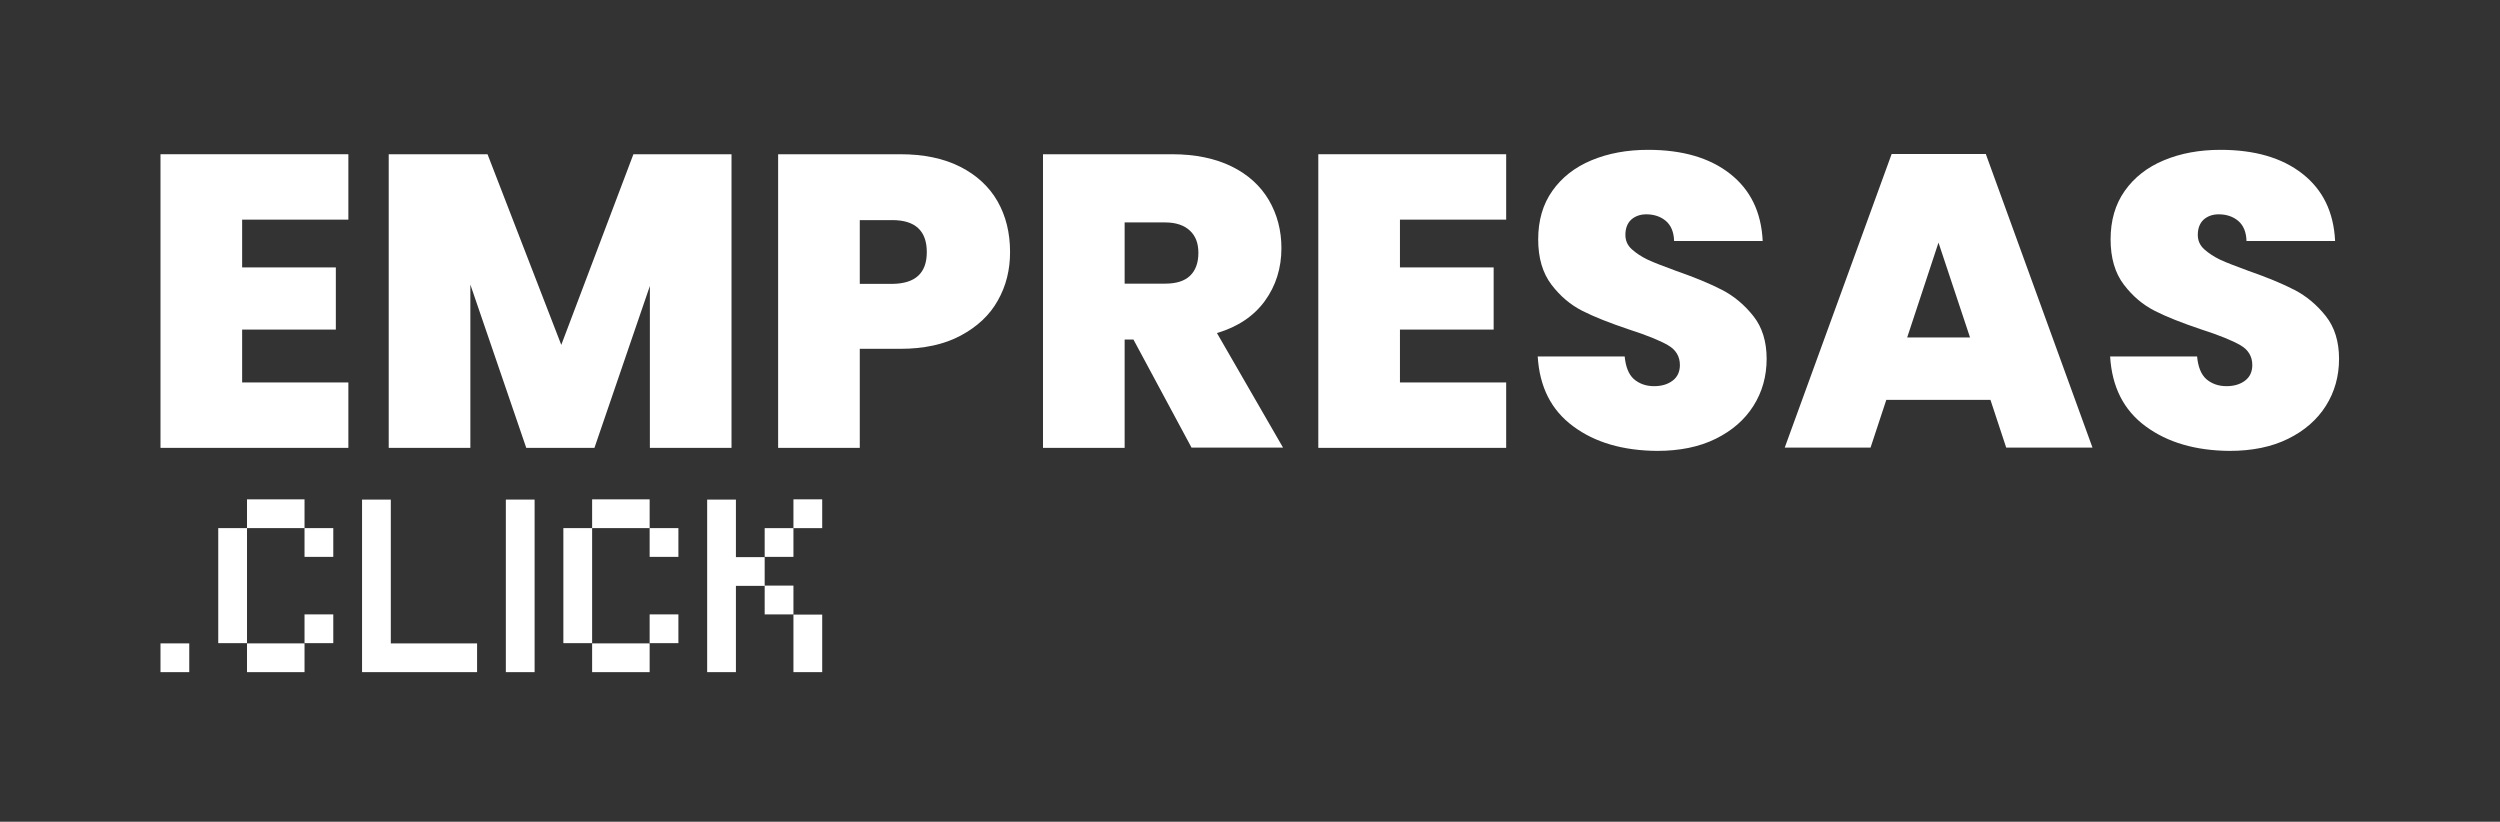 <svg xmlns="http://www.w3.org/2000/svg" xmlns:xlink="http://www.w3.org/1999/xlink" id="Camada_1" x="0px" y="0px" viewBox="0 0 107.79 35.43" style="enable-background:new 0 0 107.79 35.43;" xml:space="preserve"><rect x="0" y="0" width="107.79" height="35.43" fill="#333333" stroke="none"/><style type="text/css">	.st0{fill:#FFFFFF;}</style><g>	<g>		<g>			<path class="st0" d="M10.44,9.47v2.06h4.04v2.68h-4.04v2.28h4.58v2.82h-8.1V6.65h8.1v2.82H10.44z"></path>			<path class="st0" d="M31.54,6.65v12.66h-3.52v-6.98l-2.39,6.98h-2.94l-2.41-7.04v7.04h-3.52V6.65h4.26l3.18,8.22l3.11-8.22H31.54    z"></path>			<path class="st0" d="M43.02,12.96c-0.35,0.63-0.89,1.13-1.6,1.51c-0.71,0.38-1.58,0.57-2.61,0.57h-1.74v4.27h-3.52V6.65h5.26    c1.02,0,1.88,0.18,2.59,0.54c0.71,0.36,1.25,0.86,1.61,1.49c0.36,0.63,0.54,1.36,0.54,2.19C43.55,11.63,43.38,12.33,43.02,12.96z     M39.96,10.87c0-0.92-0.5-1.38-1.49-1.38h-1.4v2.75h1.4C39.46,12.23,39.96,11.78,39.96,10.87z"></path>			<path class="st0" d="M51.38,19.31l-2.51-4.67h-0.38v4.67h-3.52V6.65h5.55c1.02,0,1.88,0.18,2.59,0.53    c0.71,0.35,1.24,0.84,1.6,1.45c0.36,0.62,0.54,1.31,0.54,2.07c0,0.86-0.24,1.62-0.71,2.27c-0.47,0.65-1.16,1.12-2.07,1.39    l2.85,4.94H51.38z M48.49,12.23h1.74c0.48,0,0.84-0.11,1.08-0.34c0.24-0.23,0.36-0.56,0.36-0.99c0-0.41-0.12-0.73-0.37-0.96    c-0.25-0.23-0.6-0.35-1.07-0.35h-1.74V12.23z"></path>			<path class="st0" d="M60.36,9.47v2.06h4.04v2.68h-4.04v2.28h4.58v2.82h-8.1V6.65h8.1v2.82H60.36z"></path>			<path class="st0" d="M67.83,18.38c-0.95-0.7-1.45-1.7-1.53-3.01h3.75c0.04,0.44,0.17,0.77,0.39,0.97    c0.23,0.2,0.52,0.31,0.88,0.31c0.32,0,0.59-0.08,0.8-0.24c0.21-0.16,0.31-0.39,0.31-0.67c0-0.37-0.17-0.66-0.52-0.86    c-0.35-0.2-0.91-0.43-1.69-0.68c-0.83-0.28-1.49-0.54-2-0.8c-0.51-0.26-0.95-0.63-1.33-1.13c-0.38-0.5-0.57-1.15-0.57-1.95    c0-0.81,0.2-1.51,0.61-2.09c0.41-0.58,0.97-1.02,1.69-1.32c0.72-0.3,1.53-0.45,2.44-0.45c1.47,0,2.65,0.34,3.53,1.03    c0.88,0.69,1.35,1.65,1.41,2.9h-3.82c-0.01-0.38-0.13-0.67-0.35-0.86c-0.22-0.19-0.51-0.29-0.85-0.29    c-0.26,0-0.48,0.08-0.65,0.23c-0.17,0.16-0.25,0.38-0.25,0.66c0,0.24,0.09,0.45,0.28,0.62c0.19,0.17,0.42,0.32,0.69,0.45    c0.28,0.13,0.68,0.28,1.22,0.48c0.8,0.28,1.46,0.55,1.98,0.82c0.52,0.27,0.97,0.65,1.35,1.13c0.38,0.48,0.57,1.1,0.57,1.84    c0,0.75-0.19,1.43-0.57,2.03c-0.38,0.6-0.92,1.07-1.63,1.42c-0.71,0.35-1.55,0.52-2.52,0.52C69.98,19.43,68.77,19.08,67.83,18.38    z"></path>			<path class="st0" d="M85.82,17.24h-4.49l-0.68,2.06h-3.7l4.61-12.66h4.06l4.6,12.66H86.5L85.82,17.24z M84.94,14.55l-1.36-4.09    l-1.35,4.09H84.94z"></path>			<path class="st0" d="M92.51,18.38c-0.95-0.7-1.45-1.7-1.53-3.01h3.75c0.04,0.44,0.17,0.77,0.39,0.97    c0.23,0.2,0.52,0.31,0.88,0.31c0.32,0,0.59-0.08,0.8-0.24c0.21-0.16,0.31-0.39,0.31-0.67c0-0.37-0.17-0.66-0.52-0.86    c-0.35-0.2-0.91-0.43-1.69-0.68c-0.83-0.28-1.49-0.54-2-0.8c-0.51-0.26-0.95-0.63-1.33-1.13c-0.38-0.5-0.57-1.15-0.57-1.95    c0-0.81,0.2-1.51,0.61-2.09c0.41-0.58,0.97-1.02,1.69-1.32c0.72-0.3,1.53-0.45,2.44-0.45c1.47,0,2.65,0.34,3.53,1.03    c0.88,0.69,1.35,1.65,1.41,2.9h-3.82c-0.01-0.38-0.13-0.67-0.35-0.86c-0.22-0.19-0.51-0.29-0.85-0.29    c-0.26,0-0.48,0.08-0.65,0.23c-0.17,0.16-0.25,0.38-0.25,0.66c0,0.24,0.09,0.45,0.28,0.62c0.19,0.17,0.42,0.32,0.69,0.45    c0.28,0.13,0.68,0.28,1.22,0.48c0.8,0.28,1.46,0.55,1.98,0.82c0.52,0.27,0.97,0.65,1.35,1.13c0.38,0.48,0.57,1.1,0.57,1.84    c0,0.75-0.19,1.43-0.57,2.03c-0.38,0.6-0.92,1.07-1.63,1.42c-0.71,0.35-1.55,0.52-2.52,0.52C94.67,19.43,93.46,19.08,92.51,18.38    z"></path>		</g>	</g>	<g>		<path class="st0" d="M6.92,28.98v-1.24h1.24v1.24H6.92z"></path>		<path class="st0" d="M9.41,27.73v-4.96h1.24v4.96H9.41z M10.65,22.77v-1.24h2.48v1.24H10.65z M10.65,28.98v-1.24h2.48v1.24H10.65z    M13.13,24.01v-1.24h1.24v1.24H13.13z M13.13,27.73v-1.24h1.24v1.24H13.13z"></path>		<path class="st0" d="M15.61,28.98v-7.44h1.24v6.2h3.72v1.24H15.61z"></path>		<path class="st0" d="M21.81,28.98v-7.44h1.24v7.44H21.81z"></path>		<path class="st0" d="M24.29,27.73v-4.96h1.24v4.96H24.29z M25.53,22.77v-1.24h2.48v1.24H25.53z M25.53,28.98v-1.24h2.48v1.24   H25.53z M28.01,24.01v-1.24h1.24v1.24H28.01z M28.01,27.73v-1.24h1.24v1.24H28.01z"></path>		<path class="st0" d="M30.49,28.98v-7.44h1.24v2.48h1.24v1.24h-1.24v3.72H30.49z M32.97,24.01v-1.24h1.24v1.24H32.97z M32.97,26.49   v-1.24h1.24v1.24H32.97z M34.21,22.77v-1.24h1.24v1.24H34.21z M34.21,28.98v-2.48h1.24v2.48H34.21z"></path>	</g></g></svg>